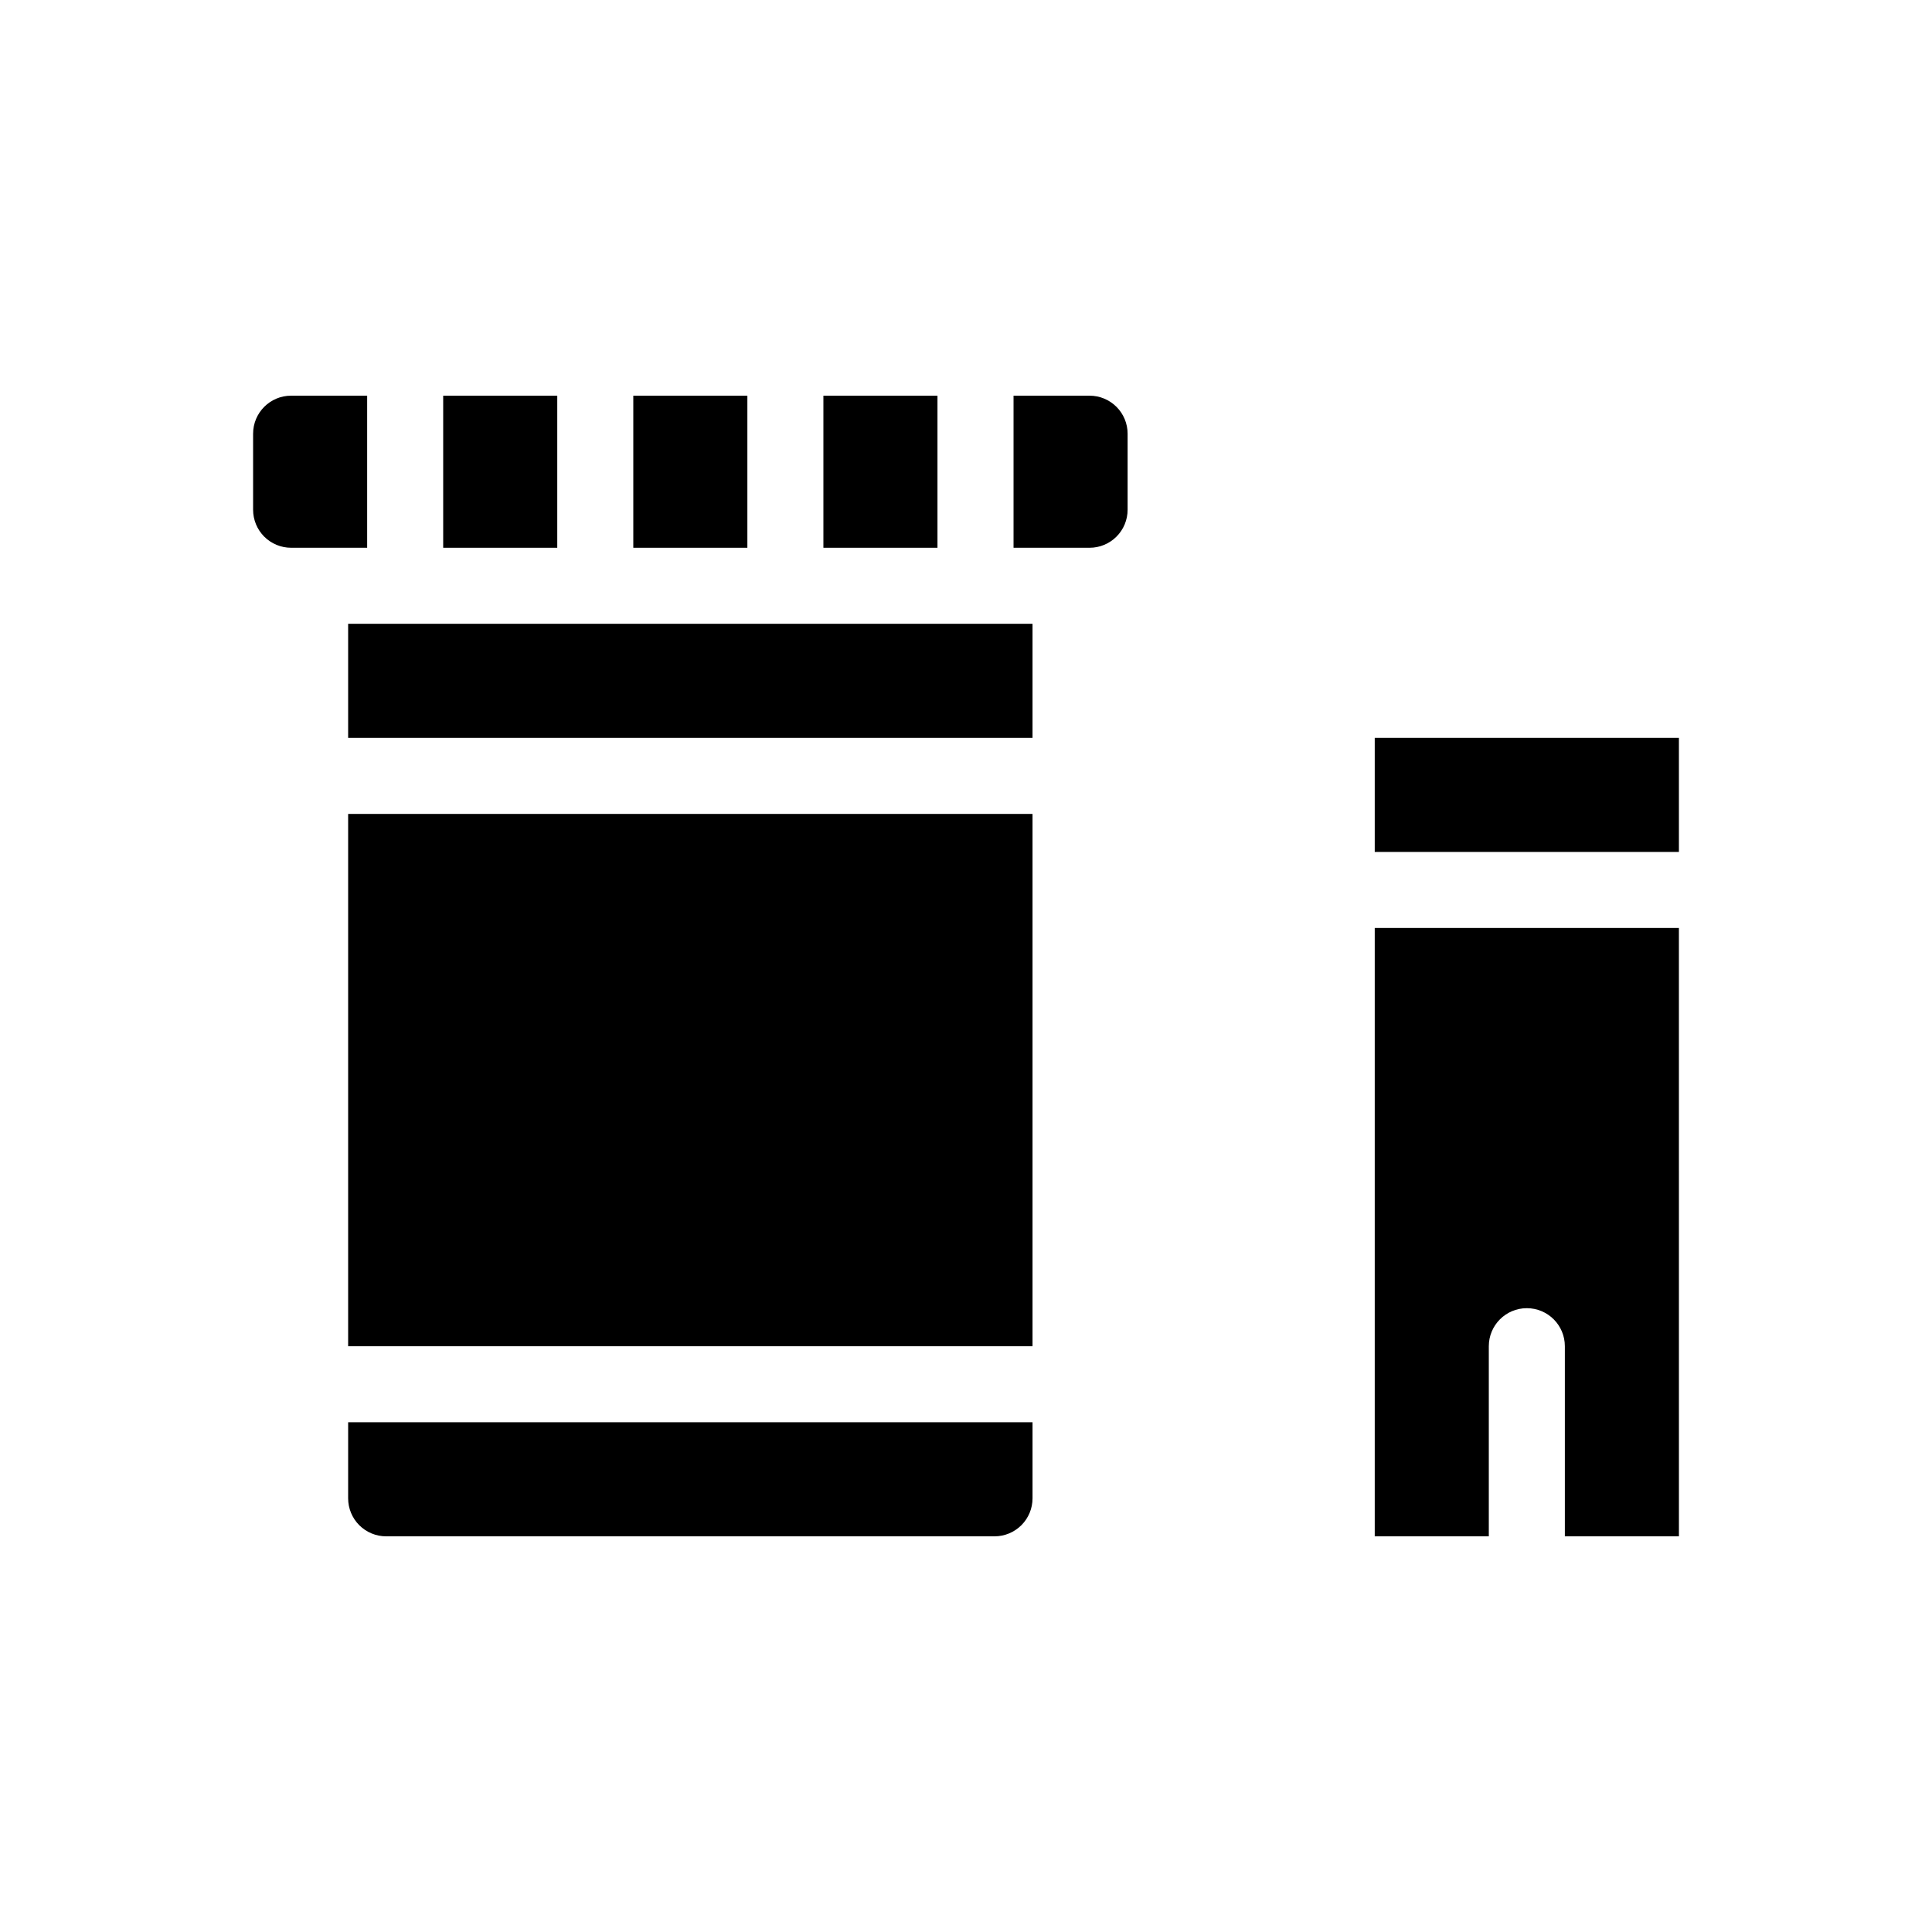 <?xml version="1.0" encoding="UTF-8"?>
<!-- Uploaded to: SVG Repo, www.svgrepo.com, Generator: SVG Repo Mixer Tools -->
<svg fill="#000000" width="800px" height="800px" version="1.1" viewBox="144 144 512 512" xmlns="http://www.w3.org/2000/svg">
 <g>
  <path d="m241.3 248.86h-20.152c-5.562 0-10.074 4.512-10.074 10.078v20.152c0 2.672 1.062 5.234 2.949 7.125 1.891 1.887 4.453 2.949 7.125 2.949h20.152z"/>
  <path d="m261.45 248.86h30.23v40.305h-30.23z"/>
  <path d="m311.83 248.86h30.23v40.305h-30.23z"/>
  <path d="m236.26 541.07c0 2.672 1.059 5.234 2.949 7.125 1.891 1.887 4.453 2.949 7.125 2.949h161.22c2.672 0 5.234-1.062 7.125-2.949 1.891-1.891 2.953-4.453 2.953-7.125v-20.152h-181.37z"/>
  <path d="m236.26 309.31h181.37v30.23h-181.37z"/>
  <path d="m236.26 359.7h181.37v141.07h-181.37z"/>
  <path d="m362.21 248.86h30.23v40.305h-30.23z"/>
  <path d="m432.75 248.86h-20.152v40.305h20.152c2.672 0 5.234-1.062 7.125-2.949 1.891-1.891 2.953-4.453 2.953-7.125v-20.152c0-2.676-1.062-5.238-2.953-7.125-1.891-1.891-4.453-2.953-7.125-2.953z"/>
  <path d="m508.32 339.54h80.609v30.23h-80.609z"/>
  <path d="m508.32 551.14h30.23v-50.379c0-5.566 4.512-10.078 10.074-10.078 5.566 0 10.078 4.512 10.078 10.078v50.379h30.23l-0.004-161.22h-80.609z"/>
 </g>
</svg>
